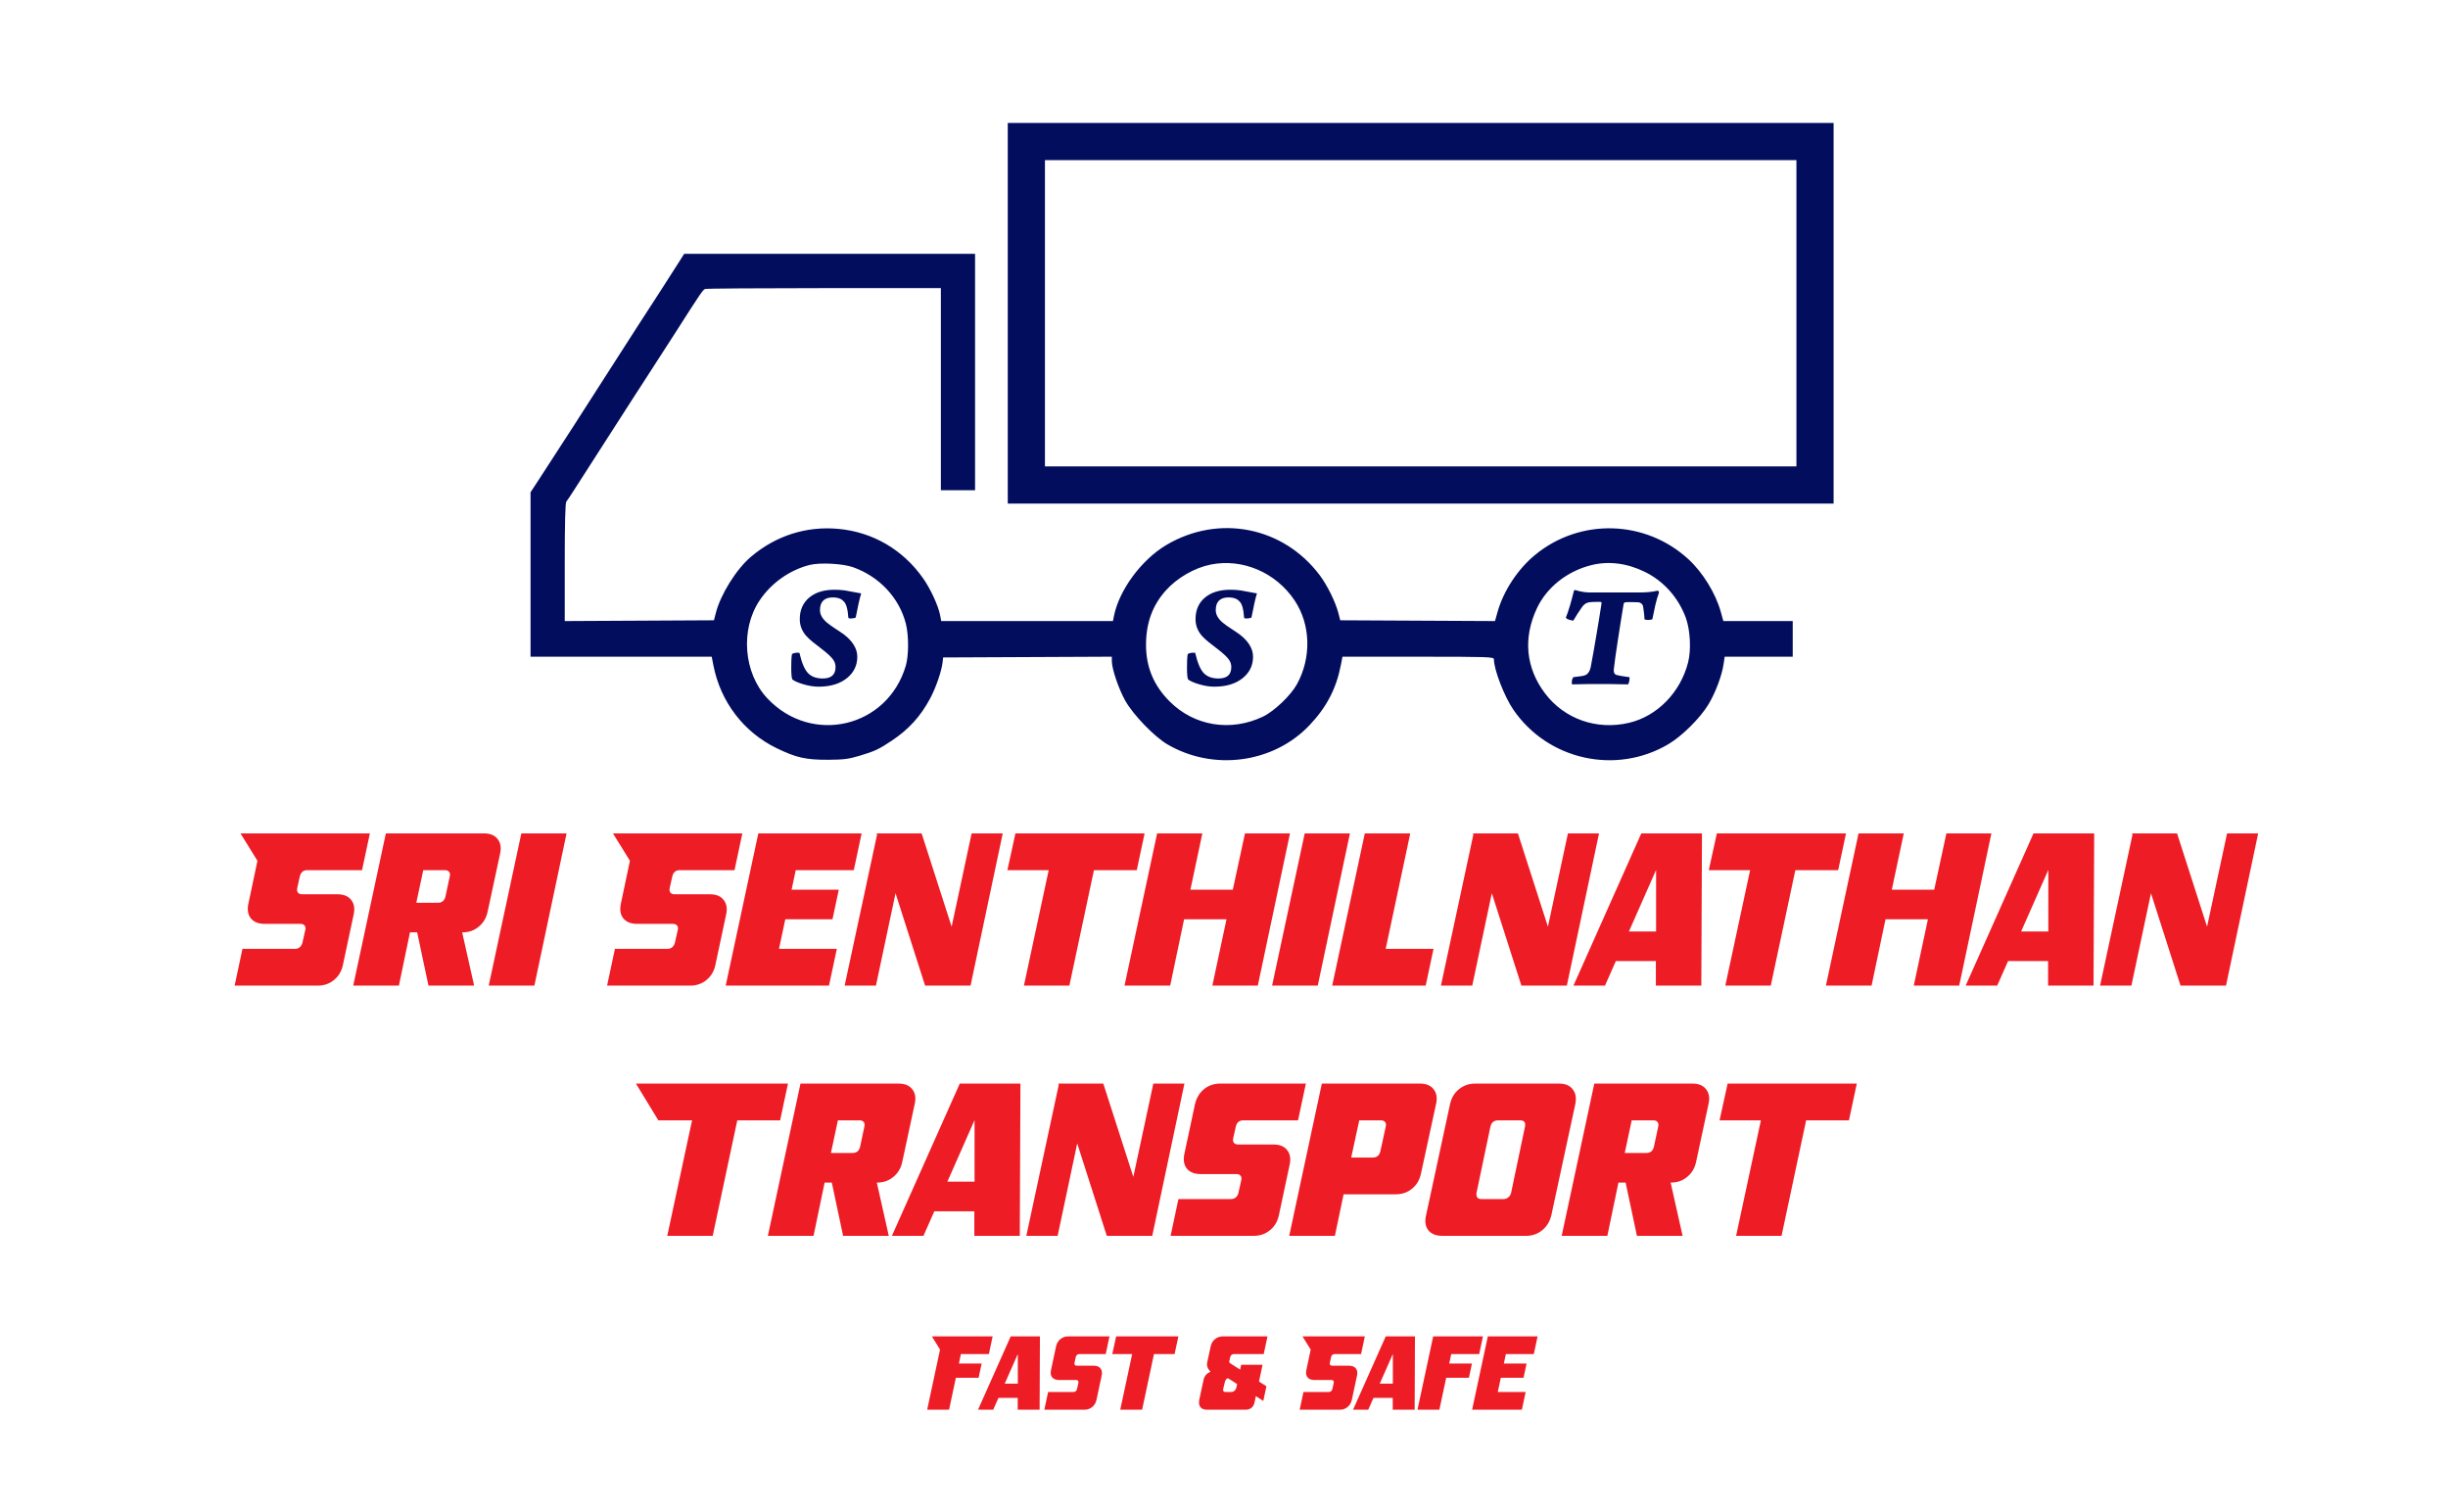 <svg width="217" height="134" viewBox="0 0 217 134" fill="none" xmlns="http://www.w3.org/2000/svg">
<path fill-rule="evenodd" clip-rule="evenodd" d="M60.211 23.188C59.43 24.423 57.978 26.676 56.581 28.822C56.416 29.075 55.14 31.062 53.746 33.236C52.352 35.411 51.02 37.486 50.787 37.849C49.68 39.565 48.502 41.382 47.801 42.456L47.03 43.636V50.923V58.209H55.06H63.089L63.237 58.967C63.868 62.206 65.921 64.897 68.84 66.315C70.573 67.157 71.433 67.351 73.387 67.344C74.777 67.338 75.216 67.282 76.2 66.987C77.562 66.578 77.897 66.421 79.071 65.636C80.567 64.636 81.611 63.483 82.457 61.899C82.974 60.931 83.477 59.456 83.559 58.67L83.6 58.275L91.079 58.241L98.557 58.207V58.589C98.557 59.283 99.158 61.058 99.75 62.112C100.448 63.356 102.319 65.295 103.477 65.974C107.553 68.365 112.875 67.653 116.071 64.29C117.589 62.692 118.448 61.049 118.854 58.967L119.002 58.209H125.714C131.921 58.209 132.425 58.226 132.425 58.431C132.425 59.348 133.345 61.732 134.153 62.91C137.208 67.366 143.242 68.708 147.886 65.965C149.106 65.245 150.718 63.643 151.448 62.426C152.076 61.38 152.639 59.873 152.79 58.835L152.882 58.209H155.898H158.914V56.628V55.046H155.838H152.763L152.536 54.229C152.08 52.59 150.944 50.742 149.674 49.573C145.86 46.063 140.058 45.9 136.07 49.19C134.532 50.458 133.27 52.381 132.743 54.261L132.522 55.049L125.662 55.015L118.803 54.98L118.648 54.371C118.391 53.365 117.655 51.872 116.967 50.961C113.734 46.681 108.038 45.563 103.403 48.298C101.186 49.607 99.199 52.301 98.741 54.618L98.656 55.046H91.044H83.432L83.34 54.552C83.185 53.714 82.493 52.206 81.831 51.265C80.048 48.727 77.384 47.167 74.343 46.88C71.49 46.611 68.778 47.474 66.565 49.353C65.266 50.456 63.873 52.689 63.451 54.342L63.288 54.98L56.675 55.015L50.061 55.049V49.837C50.061 46.43 50.109 44.569 50.198 44.465C50.273 44.378 50.56 43.95 50.837 43.515C51.113 43.081 51.95 41.776 52.698 40.616C55.017 37.015 55.135 36.832 56.069 35.37C56.57 34.587 57.337 33.401 57.773 32.735C58.209 32.068 59.153 30.604 59.871 29.481C62.132 25.94 62.3 25.694 62.506 25.615C62.616 25.572 67.363 25.538 73.055 25.538L83.402 25.539V34.494V43.45H84.918H86.433V32.973V22.496H73.541H60.648L60.211 23.188ZM71.74 50.082C69.973 50.54 68.35 51.697 67.329 53.227C65.607 55.806 65.914 59.662 68.02 61.899C71.957 66.081 78.68 64.498 80.293 59.009C80.563 58.09 80.564 56.307 80.294 55.263C79.706 52.982 77.953 51.109 75.627 50.279C74.703 49.948 72.655 49.845 71.74 50.082ZM107.321 50.041C105.881 50.33 104.335 51.224 103.332 52.349C102.154 53.671 101.588 55.23 101.588 57.159C101.588 59.13 102.27 60.764 103.682 62.174C105.867 64.357 109.076 64.882 111.943 63.525C112.933 63.056 114.403 61.661 114.955 60.667C116.266 58.304 116.19 55.365 114.763 53.227C113.102 50.74 110.147 49.475 107.321 50.041ZM141.057 50.093C138.912 50.628 137.103 52.065 136.232 53.926C134.999 56.56 135.252 59.199 136.953 61.454C138.675 63.736 141.545 64.743 144.405 64.068C146.905 63.479 148.955 61.382 149.639 58.715C149.927 57.591 149.83 55.799 149.422 54.717C148.753 52.94 147.465 51.505 145.811 50.692C144.23 49.915 142.599 49.709 141.057 50.093Z" fill="#020D5D"/>
<path d="M90.98 41.341V42.988H92.627H159.243H160.89V41.341V14.193V12.546H159.243H103.924H92.627H90.98V14.193V41.341Z" stroke="#020D5D" stroke-width="3.295"/>
<path d="M70.864 57.866C71.081 58.802 71.354 59.419 71.68 59.715C71.981 59.998 72.397 60.139 72.928 60.139C73.673 60.139 74.052 59.815 74.065 59.166C74.074 58.918 74.009 58.691 73.869 58.486C73.691 58.229 73.336 57.898 72.804 57.493L72.072 56.925C71.82 56.72 71.617 56.533 71.465 56.363C71.086 55.932 70.896 55.437 70.896 54.88C70.896 54.074 71.175 53.436 71.733 52.965C72.286 52.504 73.033 52.273 73.974 52.273C74.292 52.273 74.594 52.292 74.882 52.331L76.195 52.573C76.265 52.582 76.313 52.588 76.339 52.593C76.2 53.054 76.038 53.764 75.856 54.723C75.816 54.771 75.705 54.801 75.522 54.814C75.44 54.823 75.37 54.823 75.313 54.814C75.252 54.806 75.215 54.788 75.202 54.762C75.15 53.978 75.008 53.488 74.777 53.292C74.568 53.065 74.255 52.952 73.837 52.952C73.07 52.952 72.687 53.329 72.687 54.083C72.687 54.466 72.887 54.83 73.288 55.174C73.462 55.322 73.706 55.498 74.019 55.703L74.398 55.951C74.547 56.051 74.682 56.145 74.804 56.232C75.596 56.842 75.993 57.502 75.993 58.212C75.993 58.961 75.701 59.582 75.117 60.074C74.486 60.601 73.632 60.865 72.556 60.865C72.129 60.865 71.672 60.791 71.184 60.643C70.748 60.512 70.432 60.373 70.236 60.224C70.206 60.177 70.182 60.057 70.164 59.865C70.147 59.691 70.138 59.48 70.138 59.231C70.134 58.696 70.154 58.286 70.197 58.003C70.215 57.968 70.256 57.938 70.321 57.911C70.374 57.894 70.439 57.879 70.517 57.866C70.67 57.848 70.785 57.848 70.864 57.866Z" fill="#020D5D"/>
<path d="M105.945 57.866C106.162 58.802 106.435 59.419 106.761 59.715C107.062 59.998 107.478 60.139 108.009 60.139C108.754 60.139 109.133 59.815 109.146 59.166C109.155 58.918 109.09 58.691 108.95 58.486C108.772 58.229 108.417 57.898 107.885 57.493L107.153 56.925C106.901 56.72 106.698 56.533 106.546 56.363C106.167 55.932 105.977 55.437 105.977 54.88C105.977 54.074 106.256 53.436 106.814 52.965C107.367 52.504 108.114 52.273 109.055 52.273C109.373 52.273 109.676 52.292 109.963 52.331L111.276 52.573C111.346 52.582 111.394 52.588 111.42 52.593C111.281 53.054 111.12 53.764 110.937 54.723C110.897 54.771 110.786 54.801 110.603 54.814C110.521 54.823 110.451 54.823 110.394 54.814C110.333 54.806 110.296 54.788 110.283 54.762C110.231 53.978 110.089 53.488 109.858 53.292C109.649 53.065 109.336 52.952 108.918 52.952C108.151 52.952 107.768 53.329 107.768 54.083C107.768 54.466 107.968 54.83 108.369 55.174C108.543 55.322 108.787 55.498 109.101 55.703L109.48 55.951C109.628 56.051 109.763 56.145 109.885 56.232C110.677 56.842 111.074 57.502 111.074 58.212C111.074 58.961 110.782 59.582 110.198 60.074C109.567 60.601 108.713 60.865 107.637 60.865C107.21 60.865 106.753 60.791 106.265 60.643C105.829 60.512 105.513 60.373 105.317 60.224C105.287 60.177 105.263 60.057 105.245 59.865C105.228 59.691 105.219 59.48 105.219 59.231C105.215 58.696 105.235 58.286 105.278 58.003C105.296 57.968 105.337 57.938 105.402 57.911C105.455 57.894 105.52 57.879 105.598 57.866C105.751 57.848 105.866 57.848 105.945 57.866Z" fill="#020D5D"/>
<path d="M140.232 59.924L140.395 59.885C140.709 59.824 140.914 59.567 141.01 59.114L141.245 57.833L141.519 56.245C141.707 55.139 141.857 54.211 141.97 53.462C141.97 53.392 141.948 53.357 141.905 53.357C141.8 53.344 141.646 53.342 141.441 53.351C141.367 53.351 141.284 53.353 141.193 53.357L140.997 53.37C140.853 53.379 140.729 53.41 140.624 53.462C140.472 53.536 140.332 53.666 140.206 53.854C139.962 54.198 139.716 54.581 139.468 55.004C139.394 55.013 139.28 54.991 139.128 54.938C139.049 54.917 138.982 54.891 138.925 54.86C138.864 54.825 138.823 54.788 138.801 54.749C138.91 54.492 139.036 54.12 139.18 53.632C139.298 53.231 139.409 52.817 139.513 52.39C139.518 52.368 139.533 52.347 139.559 52.325C139.59 52.303 139.614 52.294 139.631 52.299C140.101 52.443 140.526 52.514 140.905 52.514H145.374C145.64 52.514 145.891 52.504 146.126 52.482C146.431 52.456 146.709 52.412 146.962 52.351L147.027 52.429C147.054 52.473 147.064 52.506 147.06 52.527C146.943 52.837 146.836 53.198 146.74 53.612L146.472 54.88C146.442 54.906 146.389 54.923 146.315 54.932C146.25 54.945 146.176 54.952 146.093 54.952C146.015 54.952 145.947 54.945 145.891 54.932C145.825 54.923 145.786 54.906 145.773 54.88C145.764 54.64 145.745 54.416 145.714 54.207L145.655 53.802C145.642 53.662 145.581 53.553 145.472 53.475C145.385 53.414 145.294 53.383 145.198 53.383L144.636 53.37C144.427 53.366 144.231 53.37 144.048 53.383C144.026 53.392 144.002 53.412 143.976 53.442C143.941 53.477 143.924 53.508 143.924 53.534L143.669 55.102C143.573 55.703 143.488 56.25 143.414 56.742L143.192 58.232C143.127 58.702 143.081 59.066 143.055 59.323C143.05 59.375 143.048 59.419 143.048 59.453C143.053 59.51 143.061 59.56 143.074 59.604C143.109 59.721 143.188 59.798 143.31 59.832C143.493 59.885 143.867 59.948 144.433 60.022C144.46 60.078 144.457 60.19 144.427 60.355C144.392 60.521 144.355 60.623 144.316 60.662L142.878 60.636C142.769 60.632 142.663 60.63 142.558 60.63H140.905L139.35 60.662C139.302 60.405 139.341 60.192 139.468 60.022L140.232 59.924Z" fill="#020D5D"/>
<path d="M22.822 76.299L21.318 73.87H32.787L32.093 77.128H27.236C26.889 77.128 26.67 77.308 26.581 77.668L26.349 78.709C26.311 78.876 26.33 79.01 26.407 79.113C26.484 79.216 26.606 79.267 26.773 79.267H29.915C30.468 79.267 30.873 79.434 31.13 79.769C31.399 80.103 31.47 80.546 31.342 81.099L30.397 85.532C30.281 86.085 30.018 86.528 29.607 86.862C29.208 87.196 28.727 87.363 28.161 87.363H20.798L21.492 84.106H26.137C26.317 84.106 26.465 84.054 26.581 83.951C26.696 83.849 26.773 83.714 26.812 83.547L27.062 82.429C27.101 82.262 27.082 82.133 27.005 82.043C26.927 81.94 26.805 81.889 26.638 81.889H23.458C22.905 81.889 22.494 81.722 22.224 81.388C21.967 81.054 21.903 80.604 22.031 80.038L22.822 76.299ZM35.36 87.363H31.312L34.204 73.87H42.897C43.45 73.87 43.854 74.037 44.111 74.371C44.381 74.706 44.452 75.149 44.323 75.701L43.225 80.809C43.109 81.362 42.846 81.805 42.434 82.14C42.036 82.474 41.56 82.641 41.008 82.641H40.969L42.029 87.363H37.982L36.979 82.641H36.343L35.36 87.363ZM36.902 80.019H38.81C39.17 80.019 39.395 79.839 39.485 79.48L39.871 77.668C39.909 77.501 39.89 77.372 39.813 77.282C39.736 77.179 39.614 77.128 39.447 77.128H37.519L36.902 80.019ZM47.37 87.363H43.322L46.213 73.87H50.223L47.37 87.363ZM55.839 76.299L54.335 73.87H65.805L65.111 77.128H60.253C59.906 77.128 59.688 77.308 59.598 77.668L59.366 78.709C59.328 78.876 59.347 79.01 59.424 79.113C59.501 79.216 59.623 79.267 59.791 79.267H62.932C63.485 79.267 63.89 79.434 64.147 79.769C64.417 80.103 64.487 80.546 64.359 81.099L63.414 85.532C63.299 86.085 63.035 86.528 62.624 86.862C62.226 87.196 61.744 87.363 61.178 87.363H53.815L54.509 84.106H59.154C59.334 84.106 59.482 84.054 59.598 83.951C59.713 83.849 59.791 83.714 59.829 83.547L60.08 82.429C60.118 82.262 60.099 82.133 60.022 82.043C59.945 81.94 59.823 81.889 59.656 81.889H56.475C55.922 81.889 55.511 81.722 55.241 81.388C54.984 81.054 54.92 80.604 55.049 80.038L55.839 76.299ZM64.329 87.363L67.221 73.87H76.377L75.683 77.128H70.536L70.17 78.863H74.353L73.794 81.484H69.611L69.052 84.106H74.179L73.485 87.363H64.329ZM86.033 87.363H82.004L79.383 79.171L77.648 87.363H74.872L77.744 73.986L77.706 73.87H81.696L84.356 82.14L86.129 73.87H88.886L86.033 87.363ZM94.793 87.363H90.764L92.961 77.128H89.299L90.012 73.87H101.462L100.768 77.128H96.971L94.793 87.363ZM103.729 87.363H99.681L102.572 73.87H106.582L105.521 78.863H109.28L110.36 73.87H114.35L111.497 87.363H107.468L108.721 81.484H104.962L103.729 87.363ZM116.811 87.363H112.763L115.655 73.87H119.664L116.811 87.363ZM125.011 73.87L122.832 84.106H127.073L126.379 87.363H118.091L120.982 73.87H125.011ZM138.891 87.363H134.862L132.24 79.171L130.506 87.363H127.73L130.602 73.986L130.563 73.87H134.553L137.214 82.14L138.987 73.87H141.743L138.891 87.363ZM142.272 87.363H139.477L145.491 73.87H150.869L150.811 87.363H146.783V85.185H143.236L142.272 87.363ZM144.393 82.564H146.802V77.109L144.393 82.564ZM156.968 87.363H152.939L155.137 77.128H151.474L152.188 73.87H163.637L162.943 77.128H159.146L156.968 87.363ZM165.904 87.363H161.856L164.748 73.87H168.757L167.697 78.863H171.456L172.535 73.87H176.525L173.672 87.363H169.644L170.897 81.484H167.138L165.904 87.363ZM177.04 87.363H174.245L180.259 73.87H185.637L185.579 87.363H181.551V85.185H178.004L177.04 87.363ZM179.16 82.564H181.57V77.109L179.16 82.564ZM197.32 87.363H193.291L190.67 79.171L188.935 87.363H186.159L189.031 73.986L188.993 73.87H192.983L195.643 82.14L197.416 73.87H200.173L197.32 87.363Z" fill="#EE1C25"/>
<path d="M58.359 99.305L56.373 96.047H69.848L69.154 99.305H65.356L63.178 109.541H59.149L61.347 99.305H58.359ZM72.115 109.541H68.067L70.958 96.047H79.652C80.204 96.047 80.609 96.214 80.866 96.549C81.136 96.883 81.207 97.326 81.078 97.879L79.98 102.987C79.864 103.54 79.6 103.983 79.189 104.317C78.791 104.651 78.315 104.818 77.763 104.818H77.724L78.784 109.541H74.736L73.734 104.818H73.098L72.115 109.541ZM73.657 102.197H75.565C75.925 102.197 76.15 102.017 76.24 101.657L76.625 99.845C76.664 99.678 76.645 99.549 76.567 99.459C76.49 99.356 76.368 99.305 76.201 99.305H74.274L73.657 102.197ZM81.858 109.541H79.063L85.077 96.047H90.455L90.397 109.541H86.369V107.363H82.822L81.858 109.541ZM83.978 104.741H86.388V99.286L83.978 104.741ZM102.139 109.541H98.11L95.488 101.348L93.754 109.541H90.978L93.85 96.163L93.811 96.047H97.802L100.462 104.317L102.235 96.047H104.992L102.139 109.541ZM115.063 99.305H110.205C109.858 99.305 109.639 99.485 109.55 99.845L109.318 100.886C109.28 101.053 109.299 101.188 109.376 101.291C109.453 101.393 109.575 101.445 109.742 101.445H112.884C113.437 101.445 113.842 101.612 114.099 101.946C114.369 102.28 114.439 102.724 114.311 103.276L113.366 107.71C113.251 108.262 112.987 108.706 112.576 109.04C112.178 109.374 111.696 109.541 111.13 109.541H103.767L104.461 106.283H109.106C109.286 106.283 109.434 106.232 109.55 106.129C109.665 106.026 109.742 105.891 109.781 105.724L110.031 104.606C110.07 104.439 110.051 104.311 109.974 104.221C109.897 104.118 109.774 104.066 109.607 104.066H106.427C105.874 104.066 105.463 103.899 105.193 103.565C104.936 103.231 104.872 102.781 105 102.216L105.926 97.879C106.054 97.326 106.317 96.883 106.716 96.549C107.127 96.214 107.609 96.047 108.162 96.047H115.757L115.063 99.305ZM118.33 109.541H114.281L117.173 96.047H125.867C126.419 96.047 126.824 96.214 127.081 96.549C127.351 96.883 127.422 97.326 127.293 97.879L125.963 104.009C125.847 104.574 125.584 105.024 125.173 105.358C124.774 105.692 124.292 105.859 123.727 105.859H119.101L118.33 109.541ZM119.775 102.601H121.684C122.044 102.601 122.268 102.422 122.358 102.062L122.84 99.845C122.879 99.678 122.86 99.549 122.782 99.459C122.705 99.356 122.583 99.305 122.416 99.305H120.489L119.775 102.601ZM128.535 97.879C128.65 97.326 128.914 96.883 129.325 96.549C129.736 96.214 130.218 96.047 130.771 96.047H138.192C138.745 96.047 139.15 96.214 139.407 96.549C139.676 96.883 139.754 97.326 139.638 97.879L137.518 107.71C137.389 108.262 137.119 108.706 136.708 109.04C136.31 109.374 135.834 109.541 135.281 109.541H127.841C127.288 109.541 126.877 109.374 126.607 109.04C126.35 108.706 126.286 108.262 126.414 107.71L128.535 97.879ZM133.277 106.283C133.444 106.283 133.585 106.232 133.701 106.129C133.829 106.026 133.913 105.891 133.951 105.724L135.185 99.845C135.249 99.485 135.108 99.305 134.761 99.305H132.795C132.435 99.305 132.21 99.485 132.12 99.845L130.886 105.724C130.861 105.891 130.88 106.026 130.944 106.129C131.021 106.232 131.143 106.283 131.31 106.283H133.277ZM142.482 109.541H138.434L141.325 96.047H150.019C150.572 96.047 150.976 96.214 151.233 96.549C151.503 96.883 151.574 97.326 151.445 97.879L150.347 102.987C150.231 103.54 149.968 103.983 149.556 104.317C149.158 104.651 148.682 104.818 148.13 104.818H148.091L149.152 109.541H145.103L144.101 104.818H143.465L142.482 109.541ZM144.024 102.197H145.932C146.292 102.197 146.517 102.017 146.607 101.657L146.993 99.845C147.031 99.678 147.012 99.549 146.935 99.459C146.858 99.356 146.736 99.305 146.568 99.305H144.641L144.024 102.197ZM157.923 109.541H153.895L156.092 99.305H152.429L153.143 96.047H164.593L163.899 99.305H160.102L157.923 109.541Z" fill="#EE1C25"/>
<path d="M87.991 118.454L87.657 120.023H85.177L85.001 120.859H87.016L86.747 122.122H84.732L84.128 124.954H82.187L83.329 119.624L82.605 118.454H87.991ZM88.042 124.954H86.695L89.593 118.454H92.183L92.156 124.954H90.215V123.905H88.506L88.042 124.954ZM89.063 122.642H90.224V120.014L89.063 122.642ZM98.016 120.023H95.676C95.509 120.023 95.403 120.11 95.36 120.283L95.249 120.785C95.23 120.865 95.239 120.93 95.276 120.98C95.314 121.029 95.373 121.054 95.453 121.054H96.966C97.233 121.054 97.428 121.135 97.552 121.295C97.681 121.456 97.716 121.67 97.654 121.936L97.199 124.072C97.143 124.338 97.016 124.552 96.818 124.713C96.626 124.874 96.394 124.954 96.121 124.954H92.574L92.909 123.385H95.147C95.233 123.385 95.304 123.36 95.36 123.311C95.416 123.261 95.453 123.196 95.472 123.116L95.592 122.577C95.611 122.496 95.602 122.435 95.564 122.391C95.527 122.342 95.468 122.317 95.388 122.317H93.856C93.59 122.317 93.391 122.236 93.261 122.075C93.138 121.915 93.107 121.698 93.169 121.425L93.614 119.336C93.676 119.07 93.803 118.856 93.995 118.695C94.193 118.534 94.425 118.454 94.692 118.454H98.35L98.016 120.023ZM101.242 124.954H99.302L100.36 120.023H98.596L98.94 118.454H104.455L104.121 120.023H102.292L101.242 124.954ZM106.987 124.954C106.721 124.954 106.526 124.874 106.402 124.713C106.284 124.552 106.253 124.338 106.309 124.072L106.699 122.252C106.724 122.147 106.77 122.045 106.838 121.945C106.912 121.84 106.996 121.76 107.089 121.704L107.302 121.583L107.172 121.425C107.098 121.339 107.046 121.237 107.015 121.119C106.984 121.001 106.981 120.89 107.005 120.785L107.321 119.336C107.377 119.07 107.504 118.856 107.702 118.695C107.9 118.534 108.132 118.454 108.398 118.454H112.354L112.02 120.023H109.373C109.293 120.023 109.222 120.048 109.16 120.098C109.104 120.147 109.067 120.212 109.048 120.293L108.974 120.636C108.955 120.71 108.965 120.766 109.002 120.803C109.039 120.834 109.085 120.865 109.141 120.896L109.93 121.398L110.023 120.97H111.917L111.602 122.456L112.261 122.874L111.982 124.174L111.323 123.747L111.202 124.323C111.165 124.515 111.076 124.669 110.933 124.787C110.791 124.898 110.621 124.954 110.422 124.954H106.987ZM109.661 122.679L108.909 122.196C108.841 122.153 108.773 122.168 108.705 122.243C108.643 122.311 108.602 122.385 108.584 122.465L108.426 123.125C108.407 123.205 108.417 123.27 108.454 123.32C108.497 123.363 108.559 123.385 108.64 123.385H109.104C109.228 123.385 109.333 123.351 109.42 123.283C109.506 123.208 109.565 123.109 109.596 122.985L109.661 122.679ZM116.184 119.624L115.459 118.454H120.984L120.65 120.023H118.31C118.143 120.023 118.038 120.11 117.994 120.283L117.883 120.785C117.864 120.865 117.874 120.93 117.911 120.98C117.948 121.029 118.007 121.054 118.087 121.054H119.601C119.867 121.054 120.062 121.135 120.186 121.295C120.316 121.456 120.35 121.67 120.288 121.936L119.833 124.072C119.777 124.338 119.65 124.552 119.452 124.713C119.26 124.874 119.028 124.954 118.756 124.954H115.209L115.543 123.385H117.781C117.867 123.385 117.939 123.36 117.994 123.311C118.05 123.261 118.087 123.196 118.106 123.116L118.227 122.577C118.245 122.496 118.236 122.435 118.199 122.391C118.162 122.342 118.103 122.317 118.022 122.317H116.49C116.224 122.317 116.026 122.236 115.896 122.075C115.772 121.915 115.741 121.698 115.803 121.425L116.184 119.624ZM121.286 124.954H119.94L122.837 118.454H125.427L125.4 124.954H123.459V123.905H121.75L121.286 124.954ZM122.307 122.642H123.468V120.014L122.307 122.642ZM125.651 124.954L127.044 118.454H131.455L131.121 120.023H128.641L128.465 120.859H130.48L130.211 122.122H128.196L127.592 124.954H125.651ZM130.494 124.954L131.887 118.454H136.297L135.963 120.023H133.484L133.307 120.859H135.322L135.053 122.122H133.038L132.769 123.385H135.239L134.904 124.954H130.494Z" fill="#EE1C25"/>
</svg>
